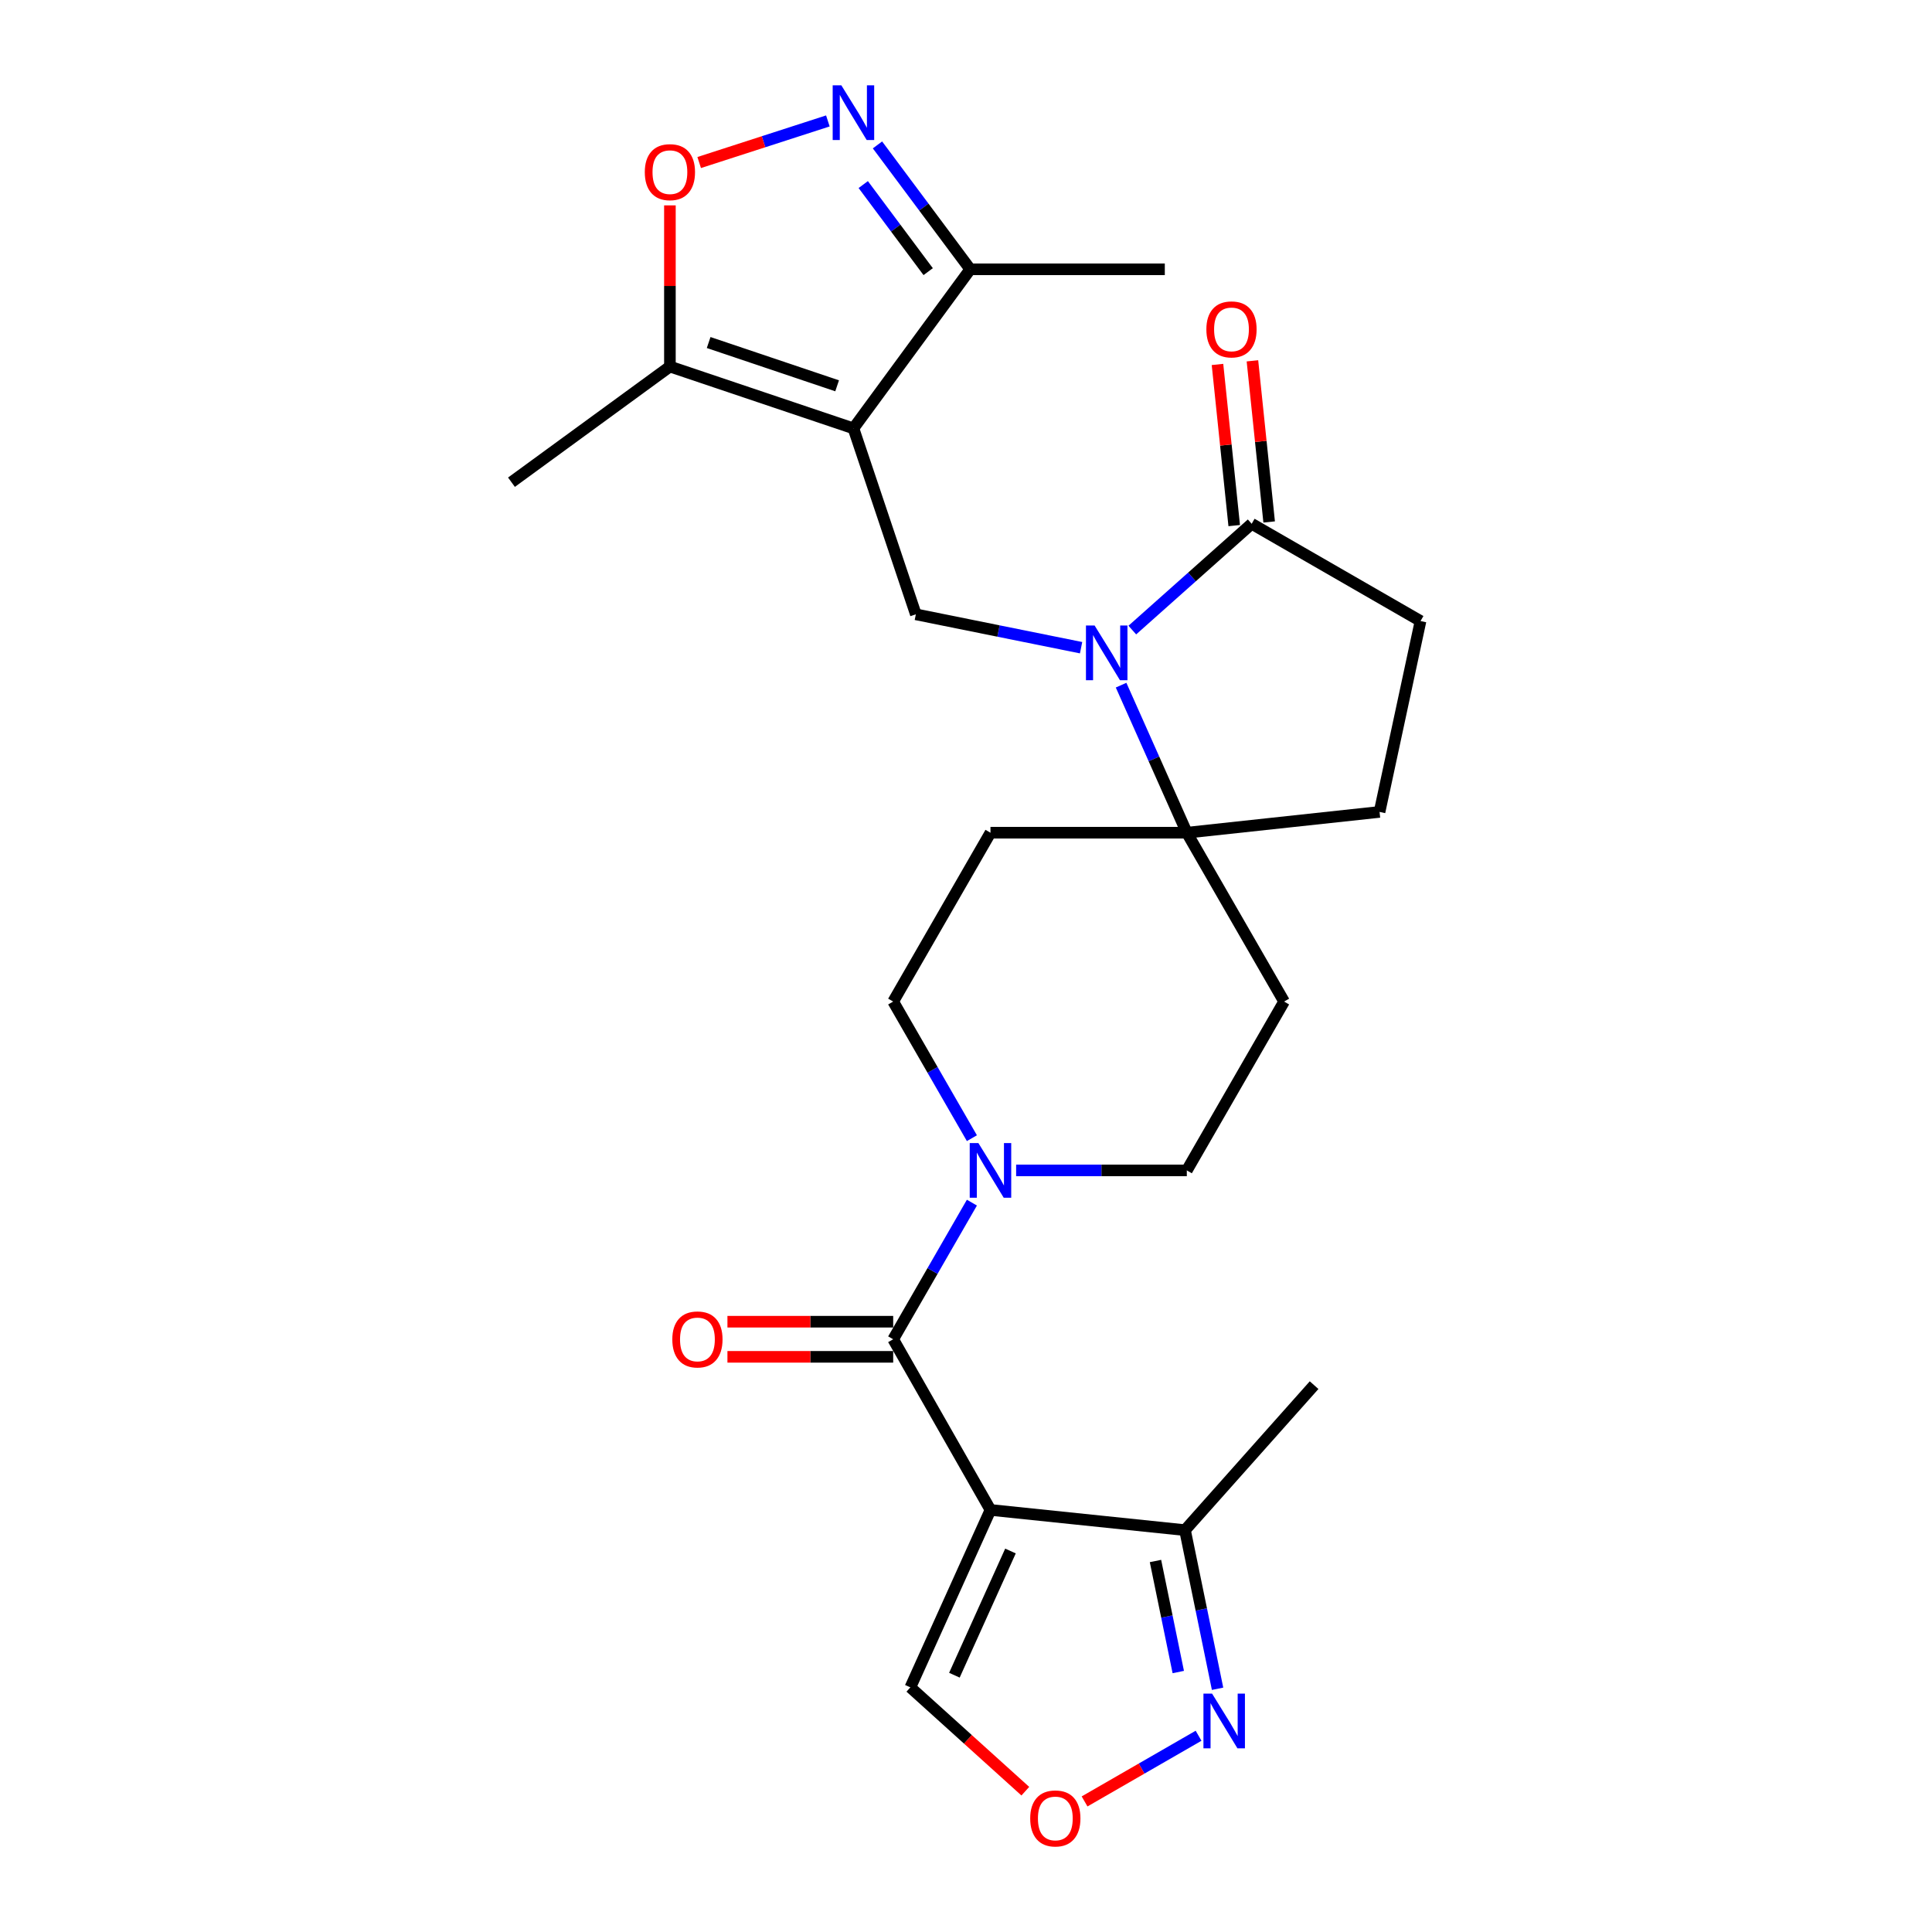 <?xml version='1.0' encoding='iso-8859-1'?>
<svg version='1.1' baseProfile='full'
              xmlns='http://www.w3.org/2000/svg'
                      xmlns:rdkit='http://www.rdkit.org/xml'
                      xmlns:xlink='http://www.w3.org/1999/xlink'
                  xml:space='preserve'
width='1000px' height='1000px' viewBox='0 0 1000 1000'>
<!-- END OF HEADER -->
<rect style='opacity:1.0;fill:#FFFFFF;stroke:none' width='1000' height='1000' x='0' y='0'> </rect>
<path class='bond-4' d='M 441.736,221.723 L 474.04,317.977' style='fill:none;fill-rule:evenodd;stroke:#000000;stroke-width:6px;stroke-linecap:butt;stroke-linejoin:miter;stroke-opacity:1' />
<path class='bond-8' d='M 441.736,221.723 L 346.745,189.723' style='fill:none;fill-rule:evenodd;stroke:#000000;stroke-width:6px;stroke-linecap:butt;stroke-linejoin:miter;stroke-opacity:1' />
<path class='bond-8' d='M 433.292,199.693 L 366.798,177.292' style='fill:none;fill-rule:evenodd;stroke:#000000;stroke-width:6px;stroke-linecap:butt;stroke-linejoin:miter;stroke-opacity:1' />
<path class='bond-10' d='M 441.736,221.723 L 502.202,139.389' style='fill:none;fill-rule:evenodd;stroke:#000000;stroke-width:6px;stroke-linecap:butt;stroke-linejoin:miter;stroke-opacity:1' />
<path class='bond-0' d='M 512.667,781.54 L 462.313,693.205' style='fill:none;fill-rule:evenodd;stroke:#000000;stroke-width:6px;stroke-linecap:butt;stroke-linejoin:miter;stroke-opacity:1' />
<path class='bond-12' d='M 512.667,781.54 L 613.355,791.995' style='fill:none;fill-rule:evenodd;stroke:#000000;stroke-width:6px;stroke-linecap:butt;stroke-linejoin:miter;stroke-opacity:1' />
<path class='bond-14' d='M 512.667,781.54 L 471.202,873.38' style='fill:none;fill-rule:evenodd;stroke:#000000;stroke-width:6px;stroke-linecap:butt;stroke-linejoin:miter;stroke-opacity:1' />
<path class='bond-14' d='M 523.018,802.798 L 493.993,867.086' style='fill:none;fill-rule:evenodd;stroke:#000000;stroke-width:6px;stroke-linecap:butt;stroke-linejoin:miter;stroke-opacity:1' />
<path class='bond-1' d='M 559.57,335.249 L 516.805,326.613' style='fill:none;fill-rule:evenodd;stroke:#0000FF;stroke-width:6px;stroke-linecap:butt;stroke-linejoin:miter;stroke-opacity:1' />
<path class='bond-1' d='M 516.805,326.613 L 474.04,317.977' style='fill:none;fill-rule:evenodd;stroke:#000000;stroke-width:6px;stroke-linecap:butt;stroke-linejoin:miter;stroke-opacity:1' />
<path class='bond-6' d='M 580.272,354.635 L 597.283,392.822' style='fill:none;fill-rule:evenodd;stroke:#0000FF;stroke-width:6px;stroke-linecap:butt;stroke-linejoin:miter;stroke-opacity:1' />
<path class='bond-6' d='M 597.283,392.822 L 614.295,431.009' style='fill:none;fill-rule:evenodd;stroke:#000000;stroke-width:6px;stroke-linecap:butt;stroke-linejoin:miter;stroke-opacity:1' />
<path class='bond-7' d='M 586.081,326.127 L 616.976,298.618' style='fill:none;fill-rule:evenodd;stroke:#0000FF;stroke-width:6px;stroke-linecap:butt;stroke-linejoin:miter;stroke-opacity:1' />
<path class='bond-7' d='M 616.976,298.618 L 647.871,271.108' style='fill:none;fill-rule:evenodd;stroke:#000000;stroke-width:6px;stroke-linecap:butt;stroke-linejoin:miter;stroke-opacity:1' />
<path class='bond-2' d='M 462.313,693.205 L 482.685,657.843' style='fill:none;fill-rule:evenodd;stroke:#000000;stroke-width:6px;stroke-linecap:butt;stroke-linejoin:miter;stroke-opacity:1' />
<path class='bond-2' d='M 482.685,657.843 L 503.056,622.482' style='fill:none;fill-rule:evenodd;stroke:#0000FF;stroke-width:6px;stroke-linecap:butt;stroke-linejoin:miter;stroke-opacity:1' />
<path class='bond-19' d='M 462.313,684.114 L 419.417,684.114' style='fill:none;fill-rule:evenodd;stroke:#000000;stroke-width:6px;stroke-linecap:butt;stroke-linejoin:miter;stroke-opacity:1' />
<path class='bond-19' d='M 419.417,684.114 L 376.521,684.114' style='fill:none;fill-rule:evenodd;stroke:#FF0000;stroke-width:6px;stroke-linecap:butt;stroke-linejoin:miter;stroke-opacity:1' />
<path class='bond-19' d='M 462.313,702.296 L 419.417,702.296' style='fill:none;fill-rule:evenodd;stroke:#000000;stroke-width:6px;stroke-linecap:butt;stroke-linejoin:miter;stroke-opacity:1' />
<path class='bond-19' d='M 419.417,702.296 L 376.521,702.296' style='fill:none;fill-rule:evenodd;stroke:#FF0000;stroke-width:6px;stroke-linecap:butt;stroke-linejoin:miter;stroke-opacity:1' />
<path class='bond-3' d='M 454.183,75.005 L 478.193,107.197' style='fill:none;fill-rule:evenodd;stroke:#0000FF;stroke-width:6px;stroke-linecap:butt;stroke-linejoin:miter;stroke-opacity:1' />
<path class='bond-3' d='M 478.193,107.197 L 502.202,139.389' style='fill:none;fill-rule:evenodd;stroke:#000000;stroke-width:6px;stroke-linecap:butt;stroke-linejoin:miter;stroke-opacity:1' />
<path class='bond-3' d='M 446.811,95.533 L 463.618,118.067' style='fill:none;fill-rule:evenodd;stroke:#0000FF;stroke-width:6px;stroke-linecap:butt;stroke-linejoin:miter;stroke-opacity:1' />
<path class='bond-3' d='M 463.618,118.067 L 480.424,140.602' style='fill:none;fill-rule:evenodd;stroke:#000000;stroke-width:6px;stroke-linecap:butt;stroke-linejoin:miter;stroke-opacity:1' />
<path class='bond-26' d='M 428.501,62.596 L 395.197,73.362' style='fill:none;fill-rule:evenodd;stroke:#0000FF;stroke-width:6px;stroke-linecap:butt;stroke-linejoin:miter;stroke-opacity:1' />
<path class='bond-26' d='M 395.197,73.362 L 361.893,84.127' style='fill:none;fill-rule:evenodd;stroke:#FF0000;stroke-width:6px;stroke-linecap:butt;stroke-linejoin:miter;stroke-opacity:1' />
<path class='bond-5' d='M 525.948,605.8 L 570.121,605.8' style='fill:none;fill-rule:evenodd;stroke:#0000FF;stroke-width:6px;stroke-linecap:butt;stroke-linejoin:miter;stroke-opacity:1' />
<path class='bond-5' d='M 570.121,605.8 L 614.295,605.8' style='fill:none;fill-rule:evenodd;stroke:#000000;stroke-width:6px;stroke-linecap:butt;stroke-linejoin:miter;stroke-opacity:1' />
<path class='bond-28' d='M 503.055,589.118 L 482.684,553.761' style='fill:none;fill-rule:evenodd;stroke:#0000FF;stroke-width:6px;stroke-linecap:butt;stroke-linejoin:miter;stroke-opacity:1' />
<path class='bond-28' d='M 482.684,553.761 L 462.313,518.405' style='fill:none;fill-rule:evenodd;stroke:#000000;stroke-width:6px;stroke-linecap:butt;stroke-linejoin:miter;stroke-opacity:1' />
<path class='bond-15' d='M 614.295,431.009 L 512.667,431.009' style='fill:none;fill-rule:evenodd;stroke:#000000;stroke-width:6px;stroke-linecap:butt;stroke-linejoin:miter;stroke-opacity:1' />
<path class='bond-16' d='M 614.295,431.009 L 664.649,518.405' style='fill:none;fill-rule:evenodd;stroke:#000000;stroke-width:6px;stroke-linecap:butt;stroke-linejoin:miter;stroke-opacity:1' />
<path class='bond-22' d='M 614.295,431.009 L 714.054,420.252' style='fill:none;fill-rule:evenodd;stroke:#000000;stroke-width:6px;stroke-linecap:butt;stroke-linejoin:miter;stroke-opacity:1' />
<path class='bond-20' d='M 647.871,271.108 L 735.266,321.452' style='fill:none;fill-rule:evenodd;stroke:#000000;stroke-width:6px;stroke-linecap:butt;stroke-linejoin:miter;stroke-opacity:1' />
<path class='bond-21' d='M 656.913,270.169 L 652.584,228.465' style='fill:none;fill-rule:evenodd;stroke:#000000;stroke-width:6px;stroke-linecap:butt;stroke-linejoin:miter;stroke-opacity:1' />
<path class='bond-21' d='M 652.584,228.465 L 648.254,186.762' style='fill:none;fill-rule:evenodd;stroke:#FF0000;stroke-width:6px;stroke-linecap:butt;stroke-linejoin:miter;stroke-opacity:1' />
<path class='bond-21' d='M 638.828,272.047 L 634.499,230.343' style='fill:none;fill-rule:evenodd;stroke:#000000;stroke-width:6px;stroke-linecap:butt;stroke-linejoin:miter;stroke-opacity:1' />
<path class='bond-21' d='M 634.499,230.343 L 630.169,188.639' style='fill:none;fill-rule:evenodd;stroke:#FF0000;stroke-width:6px;stroke-linecap:butt;stroke-linejoin:miter;stroke-opacity:1' />
<path class='bond-9' d='M 346.745,189.723 L 346.745,148.012' style='fill:none;fill-rule:evenodd;stroke:#000000;stroke-width:6px;stroke-linecap:butt;stroke-linejoin:miter;stroke-opacity:1' />
<path class='bond-9' d='M 346.745,148.012 L 346.745,106.302' style='fill:none;fill-rule:evenodd;stroke:#FF0000;stroke-width:6px;stroke-linecap:butt;stroke-linejoin:miter;stroke-opacity:1' />
<path class='bond-23' d='M 346.745,189.723 L 264.734,249.592' style='fill:none;fill-rule:evenodd;stroke:#000000;stroke-width:6px;stroke-linecap:butt;stroke-linejoin:miter;stroke-opacity:1' />
<path class='bond-24' d='M 502.202,139.389 L 602.901,139.389' style='fill:none;fill-rule:evenodd;stroke:#000000;stroke-width:6px;stroke-linecap:butt;stroke-linejoin:miter;stroke-opacity:1' />
<path class='bond-11' d='M 630.213,874.103 L 621.784,833.049' style='fill:none;fill-rule:evenodd;stroke:#0000FF;stroke-width:6px;stroke-linecap:butt;stroke-linejoin:miter;stroke-opacity:1' />
<path class='bond-11' d='M 621.784,833.049 L 613.355,791.995' style='fill:none;fill-rule:evenodd;stroke:#000000;stroke-width:6px;stroke-linecap:butt;stroke-linejoin:miter;stroke-opacity:1' />
<path class='bond-11' d='M 609.874,865.443 L 603.974,836.705' style='fill:none;fill-rule:evenodd;stroke:#0000FF;stroke-width:6px;stroke-linecap:butt;stroke-linejoin:miter;stroke-opacity:1' />
<path class='bond-11' d='M 603.974,836.705 L 598.073,807.968' style='fill:none;fill-rule:evenodd;stroke:#000000;stroke-width:6px;stroke-linecap:butt;stroke-linejoin:miter;stroke-opacity:1' />
<path class='bond-29' d='M 620.377,898.424 L 590.874,915.42' style='fill:none;fill-rule:evenodd;stroke:#0000FF;stroke-width:6px;stroke-linecap:butt;stroke-linejoin:miter;stroke-opacity:1' />
<path class='bond-29' d='M 590.874,915.42 L 561.372,932.416' style='fill:none;fill-rule:evenodd;stroke:#FF0000;stroke-width:6px;stroke-linecap:butt;stroke-linejoin:miter;stroke-opacity:1' />
<path class='bond-25' d='M 613.355,791.995 L 680.174,716.953' style='fill:none;fill-rule:evenodd;stroke:#000000;stroke-width:6px;stroke-linecap:butt;stroke-linejoin:miter;stroke-opacity:1' />
<path class='bond-13' d='M 530.706,927.116 L 500.954,900.248' style='fill:none;fill-rule:evenodd;stroke:#FF0000;stroke-width:6px;stroke-linecap:butt;stroke-linejoin:miter;stroke-opacity:1' />
<path class='bond-13' d='M 500.954,900.248 L 471.202,873.38' style='fill:none;fill-rule:evenodd;stroke:#000000;stroke-width:6px;stroke-linecap:butt;stroke-linejoin:miter;stroke-opacity:1' />
<path class='bond-18' d='M 512.667,431.009 L 462.313,518.405' style='fill:none;fill-rule:evenodd;stroke:#000000;stroke-width:6px;stroke-linecap:butt;stroke-linejoin:miter;stroke-opacity:1' />
<path class='bond-17' d='M 664.649,518.405 L 614.295,605.8' style='fill:none;fill-rule:evenodd;stroke:#000000;stroke-width:6px;stroke-linecap:butt;stroke-linejoin:miter;stroke-opacity:1' />
<path class='bond-27' d='M 735.266,321.452 L 714.054,420.252' style='fill:none;fill-rule:evenodd;stroke:#000000;stroke-width:6px;stroke-linecap:butt;stroke-linejoin:miter;stroke-opacity:1' />
<path  class='atom-2' d='M 566.569 323.767
L 575.849 338.767
Q 576.769 340.247, 578.249 342.927
Q 579.729 345.607, 579.809 345.767
L 579.809 323.767
L 583.569 323.767
L 583.569 352.087
L 579.689 352.087
L 569.729 335.687
Q 568.569 333.767, 567.329 331.567
Q 566.129 329.367, 565.769 328.687
L 565.769 352.087
L 562.089 352.087
L 562.089 323.767
L 566.569 323.767
' fill='#0000FF'/>
<path  class='atom-4' d='M 435.476 44.157
L 444.756 59.157
Q 445.676 60.637, 447.156 63.317
Q 448.636 65.997, 448.716 66.157
L 448.716 44.157
L 452.476 44.157
L 452.476 72.477
L 448.596 72.477
L 438.636 56.077
Q 437.476 54.157, 436.236 51.957
Q 435.036 49.757, 434.676 49.077
L 434.676 72.477
L 430.996 72.477
L 430.996 44.157
L 435.476 44.157
' fill='#0000FF'/>
<path  class='atom-6' d='M 506.407 591.64
L 515.687 606.64
Q 516.607 608.12, 518.087 610.8
Q 519.567 613.48, 519.647 613.64
L 519.647 591.64
L 523.407 591.64
L 523.407 619.96
L 519.527 619.96
L 509.567 603.56
Q 508.407 601.64, 507.167 599.44
Q 505.967 597.24, 505.607 596.56
L 505.607 619.96
L 501.927 619.96
L 501.927 591.64
L 506.407 591.64
' fill='#0000FF'/>
<path  class='atom-10' d='M 333.745 89.104
Q 333.745 82.304, 337.105 78.504
Q 340.465 74.704, 346.745 74.704
Q 353.025 74.704, 356.385 78.504
Q 359.745 82.304, 359.745 89.104
Q 359.745 95.984, 356.345 99.904
Q 352.945 103.784, 346.745 103.784
Q 340.505 103.784, 337.105 99.904
Q 333.745 96.024, 333.745 89.104
M 346.745 100.584
Q 351.065 100.584, 353.385 97.704
Q 355.745 94.784, 355.745 89.104
Q 355.745 83.544, 353.385 80.744
Q 351.065 77.904, 346.745 77.904
Q 342.425 77.904, 340.065 80.704
Q 337.745 83.504, 337.745 89.104
Q 337.745 94.824, 340.065 97.704
Q 342.425 100.584, 346.745 100.584
' fill='#FF0000'/>
<path  class='atom-12' d='M 627.378 876.624
L 636.658 891.624
Q 637.578 893.104, 639.058 895.784
Q 640.538 898.464, 640.618 898.624
L 640.618 876.624
L 644.378 876.624
L 644.378 904.944
L 640.498 904.944
L 630.538 888.544
Q 629.378 886.624, 628.138 884.424
Q 626.938 882.224, 626.578 881.544
L 626.578 904.944
L 622.898 904.944
L 622.898 876.624
L 627.378 876.624
' fill='#0000FF'/>
<path  class='atom-14' d='M 533.233 941.218
Q 533.233 934.418, 536.593 930.618
Q 539.953 926.818, 546.233 926.818
Q 552.513 926.818, 555.873 930.618
Q 559.233 934.418, 559.233 941.218
Q 559.233 948.098, 555.833 952.018
Q 552.433 955.898, 546.233 955.898
Q 539.993 955.898, 536.593 952.018
Q 533.233 948.138, 533.233 941.218
M 546.233 952.698
Q 550.553 952.698, 552.873 949.818
Q 555.233 946.898, 555.233 941.218
Q 555.233 935.658, 552.873 932.858
Q 550.553 930.018, 546.233 930.018
Q 541.913 930.018, 539.553 932.818
Q 537.233 935.618, 537.233 941.218
Q 537.233 946.938, 539.553 949.818
Q 541.913 952.698, 546.233 952.698
' fill='#FF0000'/>
<path  class='atom-20' d='M 347.988 693.285
Q 347.988 686.485, 351.348 682.685
Q 354.708 678.885, 360.988 678.885
Q 367.268 678.885, 370.628 682.685
Q 373.988 686.485, 373.988 693.285
Q 373.988 700.165, 370.588 704.085
Q 367.188 707.965, 360.988 707.965
Q 354.748 707.965, 351.348 704.085
Q 347.988 700.205, 347.988 693.285
M 360.988 704.765
Q 365.308 704.765, 367.628 701.885
Q 369.988 698.965, 369.988 693.285
Q 369.988 687.725, 367.628 684.925
Q 365.308 682.085, 360.988 682.085
Q 356.668 682.085, 354.308 684.885
Q 351.988 687.685, 351.988 693.285
Q 351.988 699.005, 354.308 701.885
Q 356.668 704.765, 360.988 704.765
' fill='#FF0000'/>
<path  class='atom-22' d='M 624.416 170.489
Q 624.416 163.689, 627.776 159.889
Q 631.136 156.089, 637.416 156.089
Q 643.696 156.089, 647.056 159.889
Q 650.416 163.689, 650.416 170.489
Q 650.416 177.369, 647.016 181.289
Q 643.616 185.169, 637.416 185.169
Q 631.176 185.169, 627.776 181.289
Q 624.416 177.409, 624.416 170.489
M 637.416 181.969
Q 641.736 181.969, 644.056 179.089
Q 646.416 176.169, 646.416 170.489
Q 646.416 164.929, 644.056 162.129
Q 641.736 159.289, 637.416 159.289
Q 633.096 159.289, 630.736 162.089
Q 628.416 164.889, 628.416 170.489
Q 628.416 176.209, 630.736 179.089
Q 633.096 181.969, 637.416 181.969
' fill='#FF0000'/>
</svg>
